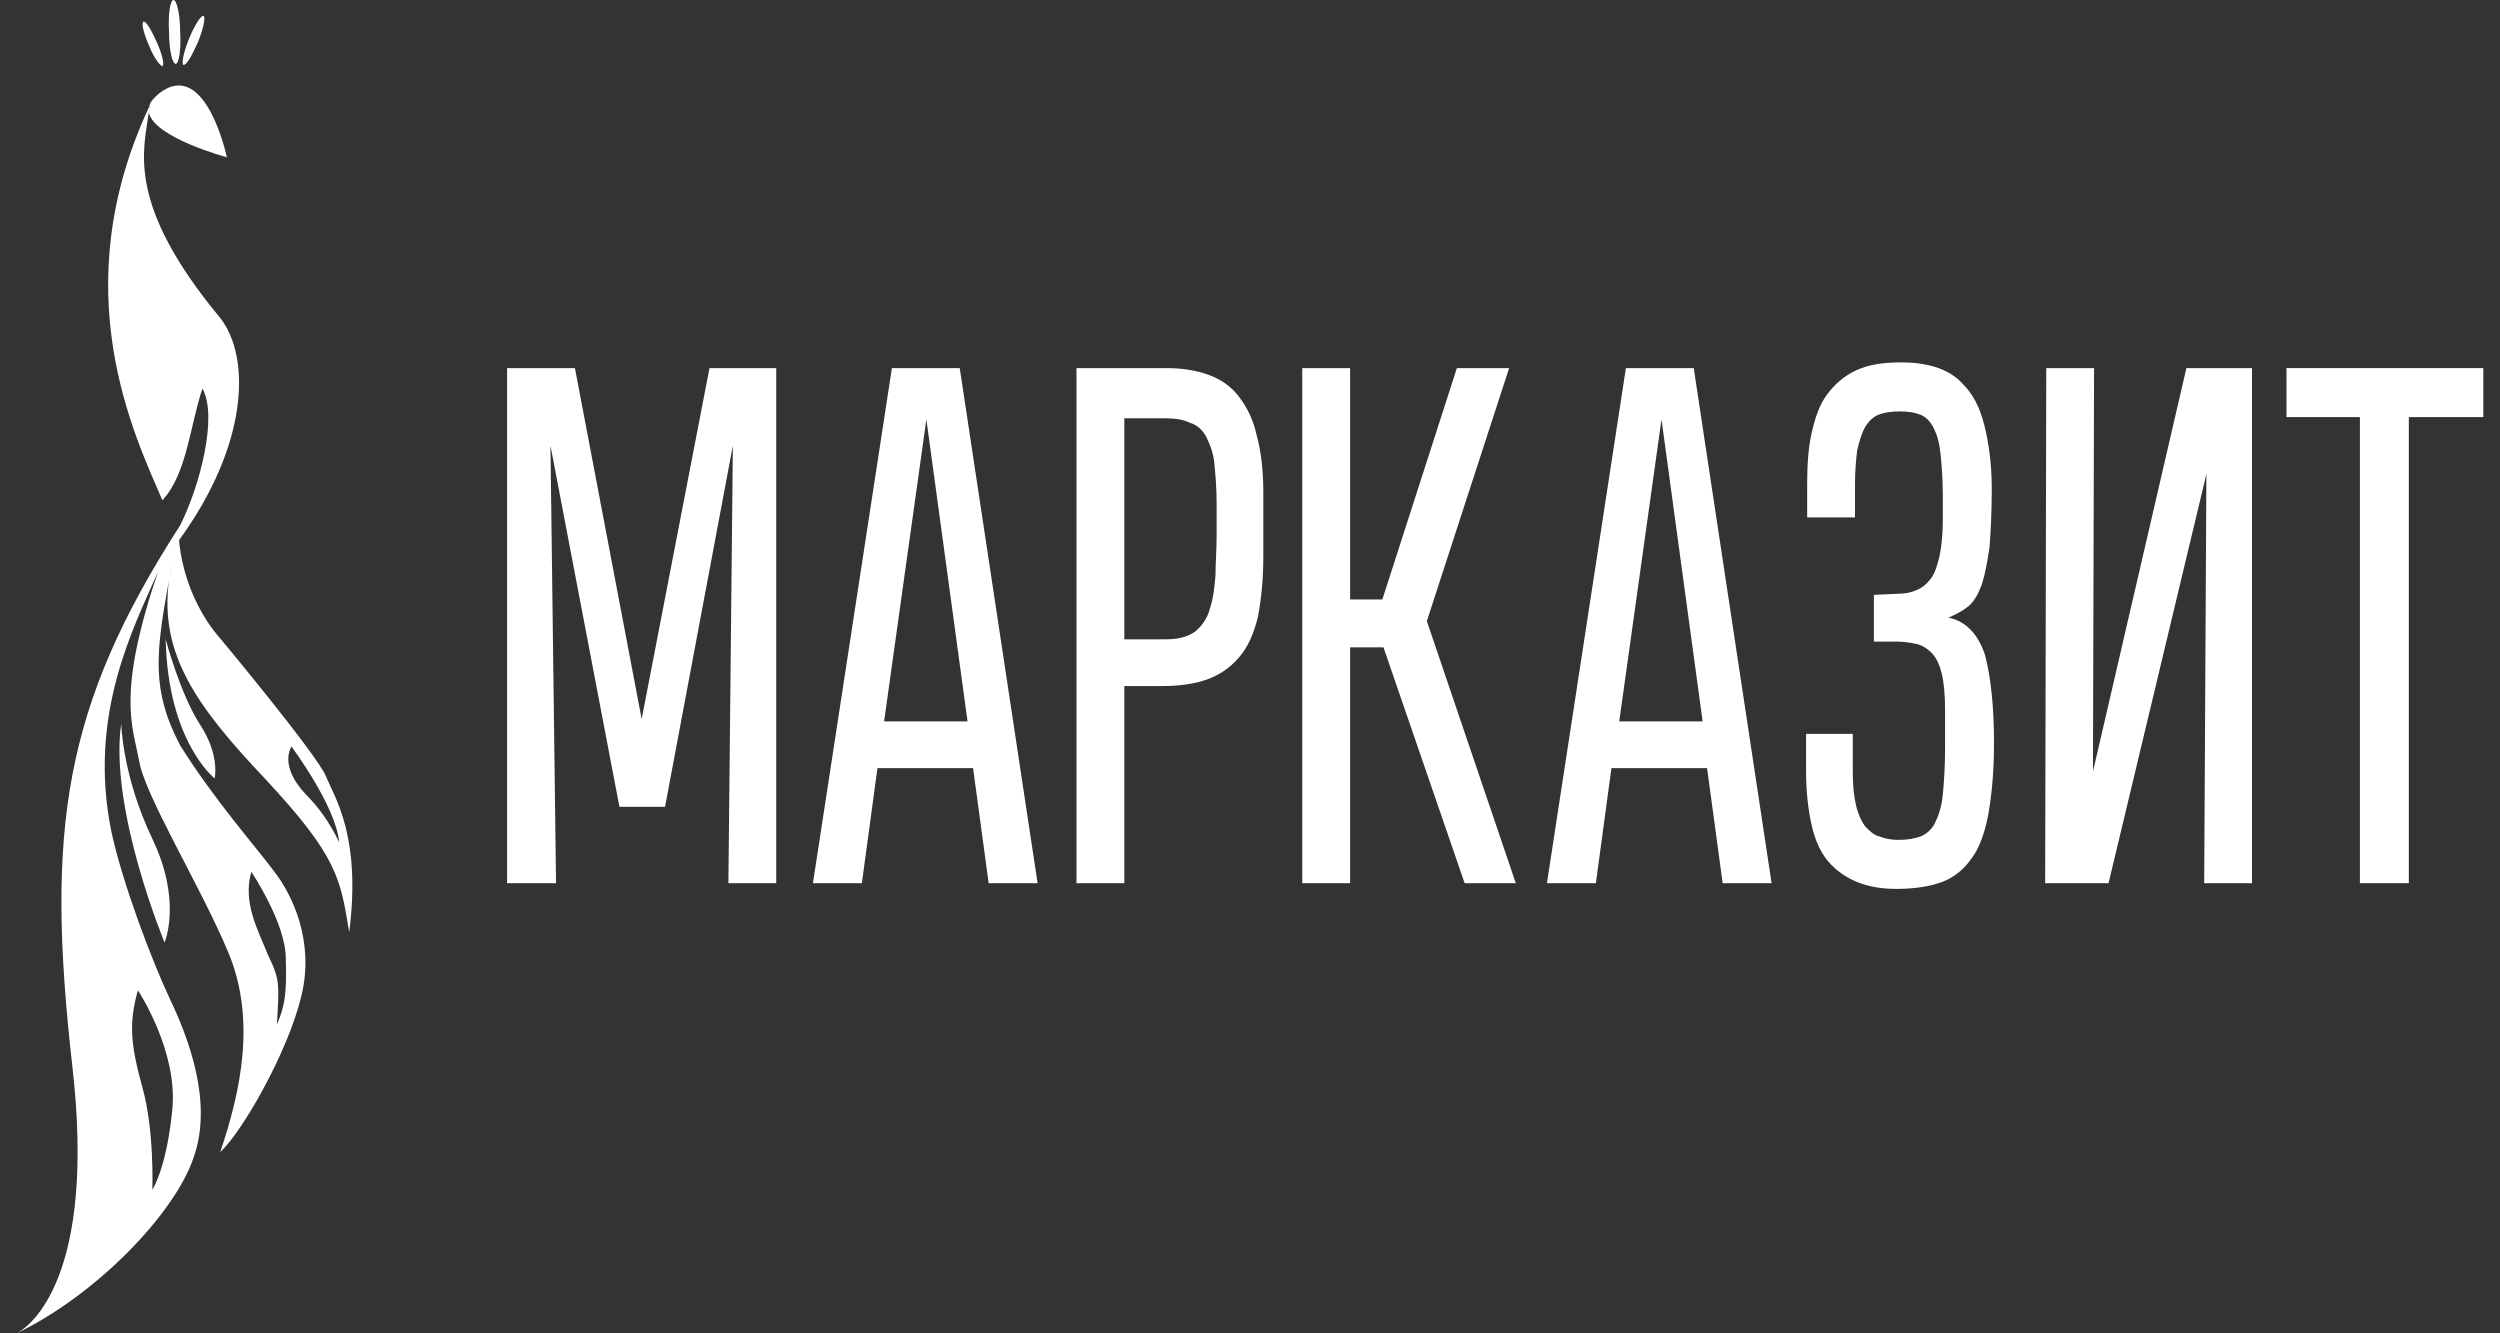 <svg width="75" height="40" viewBox="0 0 75 40" fill="none" xmlns="http://www.w3.org/2000/svg">
<rect x="0" y="0" width="75" height="40" fill="#333333" stroke="none"/>
<path d="M10.476 27.966C10.843 25.094 10.042 23.932 9.775 23.282C9.508 22.633 6.572 19.111 6.572 19.111C6.572 19.111 5.538 18.017 5.371 16.205C7.44 13.367 7.54 10.735 6.606 9.538C3.77 6.12 4.303 4.513 4.47 3.35C4.47 3.316 4.47 3.282 4.47 3.214C1.901 8.718 4.037 13.06 4.871 15.008C5.605 14.222 5.705 12.752 6.072 11.658C6.539 12.479 6.005 14.564 5.404 15.761C1.901 21.197 1.367 24.889 2.168 31.966C2.902 38.325 0.9 39.795 0.5 40C2.902 38.838 5.238 36.41 5.805 34.735C6.405 33.06 5.638 31.111 5.104 29.983C4.57 28.855 3.67 26.496 3.336 24.923C2.635 21.436 4.003 18.838 4.737 17.162C3.503 20.82 3.97 21.744 4.17 22.803C4.337 23.863 5.972 26.496 6.839 28.547C7.706 30.598 7.206 32.786 6.606 34.564C7.273 33.949 8.641 31.556 9.041 29.88C9.441 28.239 8.774 26.838 8.207 26.12C7.673 25.402 6.405 23.966 5.404 22.359C4.537 20.718 4.67 19.59 5.071 17.402C5.104 17.231 5.138 17.06 5.171 16.923C5.138 17.094 5.104 17.265 5.071 17.402C4.771 19.624 5.905 21.197 7.94 23.35C10.142 25.709 10.209 26.359 10.476 27.966ZM8.741 22.393C8.741 22.393 10.075 24.171 10.175 25.265C9.842 24.581 9.508 24.171 9.174 23.829C8.841 23.487 8.474 22.906 8.741 22.393ZM4.137 29.709C4.137 29.709 5.338 31.521 5.171 33.265C5.004 35.043 4.57 35.692 4.57 35.692C4.57 35.692 4.637 33.914 4.27 32.615C3.903 31.282 3.87 30.667 4.137 29.709ZM7.54 26.154C7.54 26.154 8.574 27.692 8.574 28.752C8.607 29.846 8.541 30.188 8.307 30.735C8.374 29.538 8.407 29.402 8.04 28.65C7.74 27.897 7.273 27.077 7.54 26.154Z" fill="white"/>
<path d="M5.071 17.436C5.104 17.265 5.138 17.128 5.171 16.957C5.104 17.094 5.071 17.265 5.071 17.436Z" fill="white"/>
<path d="M4.937 28.273C4.937 28.273 5.471 27.043 4.57 25.162C3.67 23.282 3.636 21.709 3.636 21.709C3.269 24.273 4.937 28.273 4.937 28.273Z" fill="white"/>
<path d="M6.439 23.351C6.439 23.351 6.606 22.667 6.005 21.744C5.404 20.821 4.971 19.18 4.971 19.18C5.037 22.256 6.439 23.351 6.439 23.351Z" fill="white"/>
<path d="M4.47 3.385C4.637 4.137 6.806 4.718 6.806 4.718C6.806 4.718 6.172 1.71 4.77 2.804C4.57 2.975 4.47 3.111 4.47 3.248C4.47 3.214 4.504 3.18 4.504 3.18C4.47 3.248 4.47 3.317 4.47 3.385Z" fill="white"/>
<path d="M4.47 3.384C4.47 3.316 4.503 3.248 4.503 3.179C4.503 3.214 4.47 3.248 4.47 3.248C4.436 3.316 4.436 3.35 4.47 3.384Z" fill="white"/>
<path d="M5.938 1.265C6.105 0.854 6.172 0.513 6.105 0.478C6.038 0.444 5.838 0.752 5.671 1.162C5.505 1.572 5.438 1.914 5.505 1.949C5.605 1.949 5.771 1.641 5.938 1.265Z" fill="white"/>
<path d="M4.871 1.983C4.937 1.949 4.871 1.641 4.704 1.265C4.537 0.889 4.37 0.615 4.303 0.65C4.237 0.684 4.303 0.991 4.47 1.368C4.604 1.709 4.804 1.983 4.871 1.983Z" fill="white"/>
<path d="M5.271 1.915C5.371 1.915 5.438 1.47 5.405 0.957C5.405 0.444 5.305 0 5.205 0C5.105 0 5.038 0.444 5.071 0.957C5.071 1.504 5.171 1.915 5.271 1.915Z" fill="white"/>
<path d="M16.514 13.367L16.681 26.496H15.213V11.043H17.248L19.25 21.573L21.285 11.043H23.287V26.496H21.852L21.986 13.367L19.951 24.205H18.583L16.514 13.367Z" fill="white"/>
<path d="M26.523 21.641H29.026L27.791 12.581L26.523 21.641ZM26.757 11.043H28.792L31.128 26.496H29.66L29.192 23.043H26.323L25.856 26.496H24.388L26.757 11.043Z" fill="white"/>
<path d="M36.499 15.111C36.499 14.633 36.465 14.256 36.432 13.915C36.399 13.573 36.298 13.333 36.198 13.128C36.098 12.923 35.931 12.752 35.698 12.684C35.498 12.581 35.231 12.547 34.897 12.547H33.73V19.18H34.964C35.331 19.18 35.631 19.111 35.865 18.94C36.065 18.769 36.232 18.53 36.298 18.256C36.399 17.949 36.432 17.641 36.465 17.265C36.465 16.889 36.499 16.479 36.499 16.068V15.111ZM37.9 16.684C37.9 17.402 37.833 18.017 37.733 18.53C37.6 19.043 37.433 19.419 37.166 19.727C36.899 20.034 36.599 20.239 36.232 20.376C35.865 20.513 35.398 20.581 34.897 20.581H33.73V26.496H32.295V11.043H34.997C35.464 11.043 35.898 11.111 36.265 11.248C36.632 11.385 36.932 11.59 37.166 11.897C37.4 12.205 37.6 12.581 37.7 13.06C37.833 13.539 37.9 14.12 37.9 14.803V16.684Z" fill="white"/>
<path d="M39.068 26.496V11.043H40.503V17.983H41.471L43.706 11.043H45.274L42.805 18.633L45.474 26.496H43.939L41.504 19.419H40.503V26.496H39.068Z" fill="white"/>
<path d="M48.577 21.641H51.079L49.845 12.581L48.577 21.641ZM48.777 11.043H50.812L53.148 26.496H51.68L51.212 23.043H48.343L47.876 26.496H46.408L48.777 11.043Z" fill="white"/>
<path d="M59.82 22.291C59.82 23.145 59.753 23.829 59.653 24.41C59.553 24.957 59.386 25.436 59.153 25.744C58.919 26.085 58.619 26.325 58.252 26.462C57.885 26.598 57.418 26.667 56.884 26.667C56.45 26.667 56.05 26.598 55.716 26.462C55.383 26.325 55.083 26.12 54.849 25.846C54.615 25.573 54.449 25.197 54.349 24.752C54.248 24.308 54.182 23.761 54.182 23.111V22.017H55.583V23.145C55.583 23.556 55.616 23.898 55.683 24.171C55.75 24.445 55.85 24.65 55.95 24.786C56.083 24.923 56.217 25.06 56.384 25.094C56.55 25.162 56.751 25.197 56.951 25.197C57.218 25.197 57.418 25.162 57.618 25.094C57.785 25.026 57.952 24.889 58.052 24.684C58.152 24.479 58.252 24.205 58.285 23.829C58.319 23.487 58.352 23.009 58.352 22.427V21.299C58.352 20.855 58.319 20.479 58.252 20.205C58.185 19.932 58.085 19.727 57.952 19.59C57.818 19.453 57.651 19.351 57.485 19.316C57.318 19.282 57.118 19.248 56.917 19.248H56.217V17.846L56.951 17.812C57.151 17.812 57.318 17.778 57.485 17.709C57.651 17.641 57.785 17.538 57.918 17.368C58.052 17.197 58.118 16.957 58.185 16.684C58.252 16.376 58.285 16 58.285 15.556V14.872C58.285 14.393 58.252 13.983 58.219 13.641C58.185 13.299 58.118 13.06 58.018 12.855C57.918 12.65 57.785 12.513 57.618 12.444C57.451 12.376 57.251 12.342 56.984 12.342C56.751 12.342 56.517 12.376 56.35 12.444C56.183 12.513 56.05 12.65 55.95 12.82C55.85 12.992 55.783 13.231 55.716 13.504C55.683 13.778 55.65 14.12 55.65 14.53V15.521H54.215V14.53C54.215 13.949 54.248 13.436 54.349 12.992C54.449 12.547 54.582 12.137 54.816 11.829C55.049 11.521 55.316 11.282 55.683 11.111C56.05 10.94 56.484 10.872 57.017 10.872C57.385 10.872 57.718 10.906 58.052 11.009C58.385 11.111 58.686 11.282 58.919 11.556C59.186 11.829 59.386 12.205 59.52 12.718C59.653 13.231 59.753 13.88 59.753 14.667C59.753 15.385 59.72 15.966 59.687 16.41C59.62 16.855 59.553 17.231 59.453 17.538C59.353 17.812 59.219 18.051 59.053 18.188C58.886 18.325 58.686 18.427 58.452 18.53C58.986 18.633 59.353 19.043 59.553 19.658C59.72 20.308 59.82 21.162 59.82 22.291Z" fill="white"/>
<path d="M66.126 26.496L66.192 14.222L63.256 26.496H61.355L61.388 11.043H62.822L62.789 23.145L65.592 11.043H67.56V26.496H66.126Z" fill="white"/>
<path d="M72.265 12.513V26.496H70.797V12.513H68.595V11.043H74.5V12.513H72.265Z" fill="white"/>
</svg>
